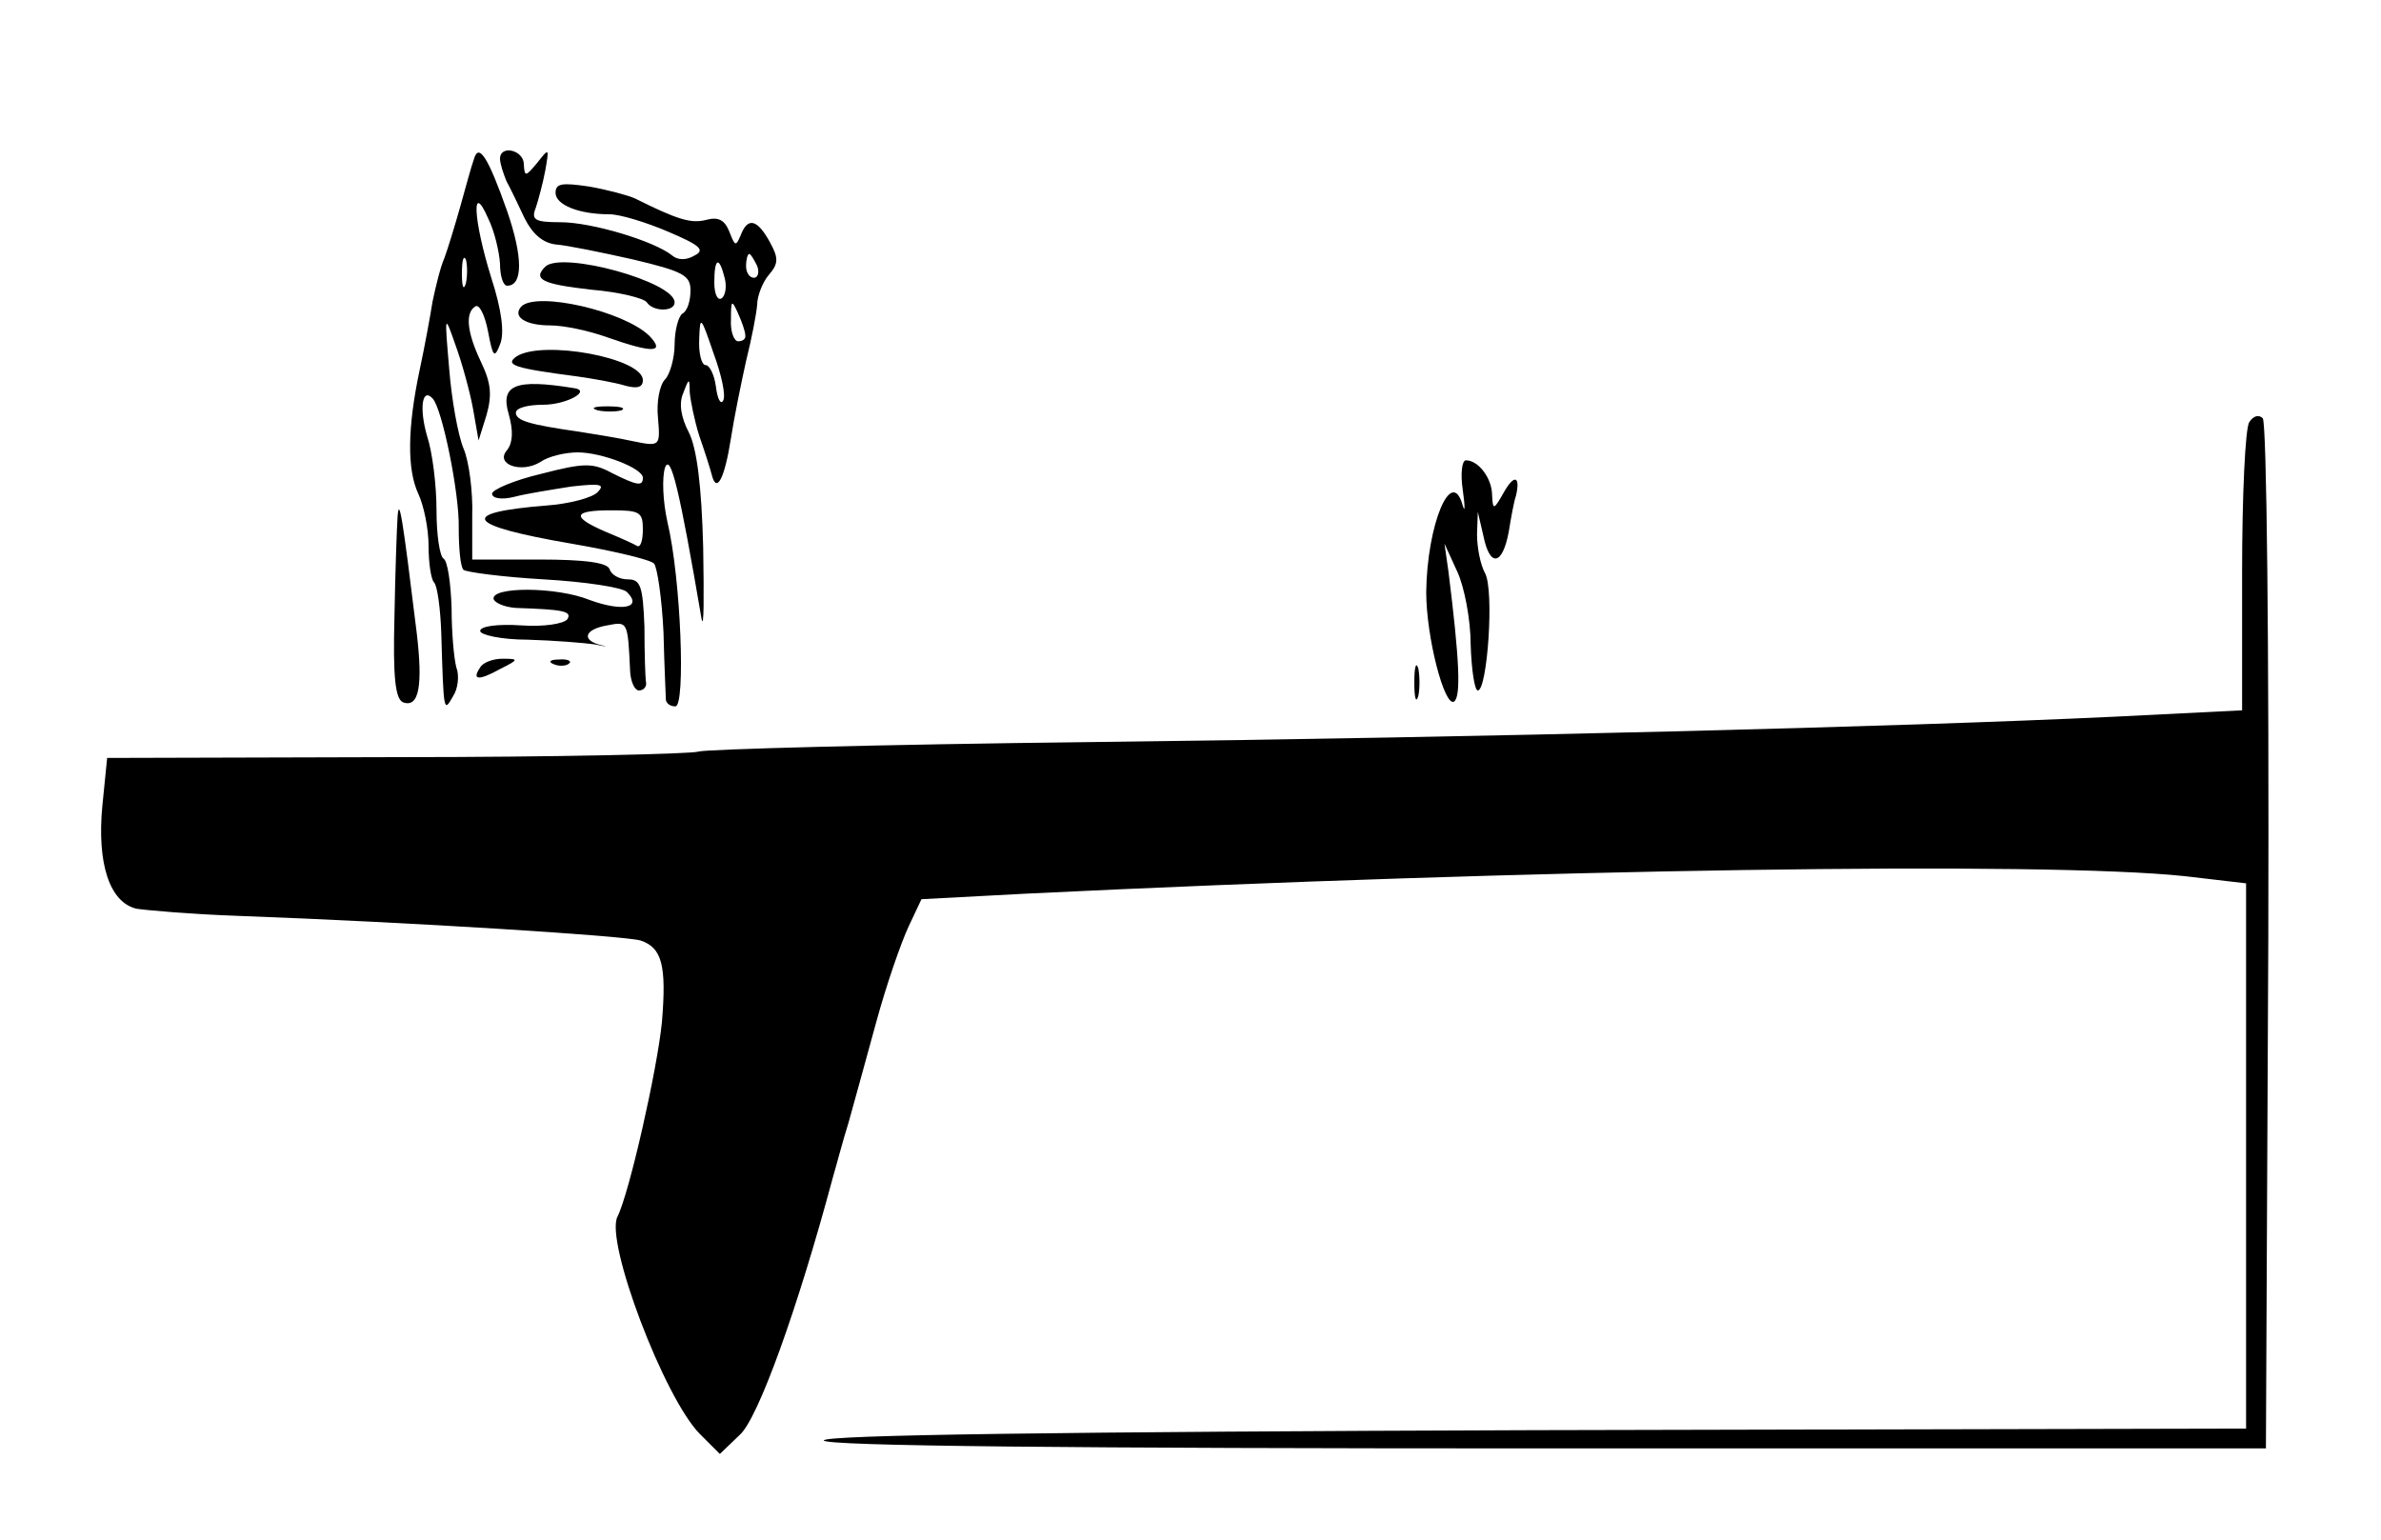 <?xml version="1.0" standalone="no"?>
<!DOCTYPE svg PUBLIC "-//W3C//DTD SVG 20010904//EN"
 "http://www.w3.org/TR/2001/REC-SVG-20010904/DTD/svg10.dtd">
<svg version="1.0" xmlns="http://www.w3.org/2000/svg"
 width="300pt" height="194pt" viewBox="0 0 300 194"
 preserveAspectRatio="xMidYMid meet">
<g transform="translate(0,194) scale(0.1,-0.1)"
fill="#000000" stroke="none">
<path d="M597 1739 c-3 -8 -10 -34 -17 -59 -7 -25 -16 -54 -20 -65 -5 -11 -11
-36 -15 -55 -3 -19 -10 -57 -16 -85 -16 -75 -16 -127 -2 -157 7 -15 13 -44 13
-66 0 -21 3 -42 7 -46 4 -4 8 -33 9 -64 3 -101 3 -100 15 -79 6 9 8 26 4 36
-3 11 -6 44 -6 75 -1 31 -5 59 -10 62 -5 3 -9 30 -9 61 0 31 -5 73 -12 94 -10
35 -6 61 7 47 12 -12 34 -120 33 -163 0 -25 2 -49 6 -53 4 -3 49 -9 101 -12
52 -3 99 -10 105 -16 20 -20 -6 -25 -47 -10 -42 17 -125 17 -121 1 2 -5 14
-10 28 -11 59 -2 71 -4 65 -14 -4 -6 -30 -10 -58 -8 -30 2 -52 -1 -52 -7 0 -5
27 -11 60 -11 33 -1 71 -4 85 -6 14 -3 17 -3 8 -1 -26 6 -22 20 7 25 26 5 26
6 29 -59 1 -13 6 -23 11 -23 6 0 10 5 9 10 -1 6 -2 37 -2 70 -2 52 -5 60 -21
60 -11 0 -21 6 -23 13 -3 8 -30 12 -89 12 l-84 0 0 55 c1 30 -4 69 -11 85 -7
17 -15 62 -18 100 -6 70 -6 70 8 30 8 -22 18 -58 22 -80 l7 -40 10 32 c7 25 6
40 -7 67 -18 38 -20 62 -7 70 5 3 12 -11 16 -32 6 -32 8 -34 15 -16 6 14 2 44
-11 84 -23 74 -25 123 -4 75 8 -16 14 -42 15 -57 0 -16 4 -28 9 -28 20 0 20
36 0 94 -24 68 -36 87 -42 65z m-10 -156 c-3 -10 -5 -4 -5 12 0 17 2 24 5 18
2 -7 2 -21 0 -30z"/>
<path d="M630 1740 c0 -6 4 -18 8 -28 5 -9 15 -30 23 -47 10 -20 23 -31 39
-33 14 -1 58 -10 98 -19 63 -15 72 -20 72 -39 0 -13 -4 -26 -10 -29 -5 -3 -10
-21 -10 -39 0 -17 -6 -38 -12 -44 -7 -7 -11 -29 -9 -48 3 -36 3 -37 -31 -30
-18 4 -49 9 -68 12 -63 9 -80 14 -80 24 0 6 15 10 34 10 30 0 62 18 39 21 -74
12 -93 4 -82 -33 6 -21 5 -36 -2 -45 -16 -18 18 -30 42 -15 10 7 31 12 47 12
30 0 82 -20 82 -32 0 -11 -7 -10 -39 6 -24 13 -35 13 -89 -1 -34 -8 -62 -20
-62 -25 0 -6 12 -8 28 -4 15 4 47 9 72 13 36 4 43 3 33 -7 -6 -7 -36 -15 -65
-17 -112 -9 -102 -25 32 -48 52 -9 99 -20 104 -25 4 -4 10 -44 12 -87 1 -43 3
-81 3 -85 1 -5 6 -8 12 -8 13 0 7 161 -10 232 -6 27 -7 57 -3 69 7 18 18 -27
46 -191 3 -14 3 27 2 90 -2 78 -8 125 -18 145 -10 19 -13 37 -7 50 7 19 8 19
8 1 1 -11 6 -36 12 -55 7 -20 14 -42 16 -50 6 -23 16 -4 24 47 4 26 13 70 19
97 7 28 13 59 14 71 0 11 7 29 15 38 12 14 12 21 1 41 -16 29 -28 32 -37 8 -6
-14 -7 -13 -14 5 -6 15 -14 19 -29 15 -19 -5 -36 0 -90 27 -9 4 -35 11 -58 15
-34 5 -42 4 -42 -8 0 -15 29 -27 68 -27 13 0 46 -10 74 -22 40 -17 47 -23 33
-30 -10 -6 -21 -6 -28 0 -22 18 -101 42 -141 42 -32 0 -37 3 -31 18 3 9 9 31
12 47 5 29 5 29 -10 10 -15 -18 -16 -18 -17 -2 0 18 -30 25 -30 7z m324 -135
c3 -8 1 -15 -4 -15 -6 0 -10 7 -10 15 0 8 2 15 4 15 2 0 6 -7 10 -15z m-41
-15 c3 -11 1 -23 -4 -26 -5 -3 -9 6 -9 20 0 31 6 34 13 6z m26 -72 c1 -5 -3
-8 -9 -8 -5 0 -10 12 -9 28 0 24 1 25 9 7 5 -11 9 -23 9 -27z m-28 -83 c-3 -5
-7 2 -9 18 -2 15 -8 27 -13 27 -5 0 -9 15 -8 33 1 30 2 29 18 -18 10 -27 16
-54 12 -60z m-101 -162 c0 -14 -3 -23 -7 -21 -5 3 -23 11 -40 18 -44 19 -41
27 7 27 36 0 40 -2 40 -24z"/>
<path d="M687 1604 c-16 -16 -4 -22 58 -29 36 -3 67 -11 70 -16 8 -12 35 -12
35 0 0 26 -142 65 -163 45z"/>
<path d="M657 1554 c-12 -13 5 -24 36 -24 18 0 50 -7 72 -15 57 -20 74 -20 53
2 -32 31 -141 56 -161 37z"/>
<path d="M651 1491 c-16 -11 -2 -15 74 -25 22 -3 50 -8 63 -12 15 -4 22 -2 22
7 0 28 -126 51 -159 30z"/>
<path d="M753 1423 c9 -2 23 -2 30 0 6 3 -1 5 -18 5 -16 0 -22 -2 -12 -5z"/>
<path d="M2834 1408 c-5 -7 -9 -92 -9 -188 l0 -175 -160 -8 c-274 -13 -790
-26 -1290 -32 -264 -3 -487 -9 -495 -12 -8 -3 -179 -7 -380 -7 l-365 -1 -6
-60 c-7 -73 9 -122 43 -130 13 -2 70 -7 128 -9 218 -8 486 -25 507 -31 27 -9
33 -31 27 -103 -6 -60 -41 -215 -56 -245 -16 -31 59 -229 104 -274 l25 -25 25
24 c23 20 73 159 117 323 5 17 13 48 20 70 6 22 22 79 35 127 13 48 32 102 41
121 l16 34 132 7 c639 31 1282 41 1460 22 l77 -9 0 -343 0 -344 -897 -2 c-593
-2 -897 -6 -895 -13 1 -7 313 -10 910 -10 l907 0 3 644 c1 370 -2 649 -7 654
-5 5 -12 3 -17 -5z"/>
<path d="M1843 1323 c3 -21 3 -30 0 -20 -14 51 -45 -24 -46 -109 0 -57 23
-145 35 -138 9 6 7 52 -7 164 l-5 35 16 -35 c9 -19 17 -61 17 -92 1 -32 5 -58
9 -58 12 0 21 127 9 148 -6 11 -10 33 -10 49 l1 28 7 -30 c8 -40 24 -38 32 5
3 19 7 40 9 45 6 25 -2 28 -15 5 -13 -23 -14 -23 -15 -4 0 21 -17 44 -33 44
-5 0 -7 -17 -4 -37z"/>
<path d="M501 1290 c-1 -14 -3 -71 -4 -127 -2 -76 1 -104 11 -108 20 -7 25 21
17 88 -18 147 -22 171 -24 147z"/>
<path d="M605 1099 c-11 -16 -2 -17 25 -2 24 12 24 13 3 13 -12 0 -25 -5 -28
-11z"/>
<path d="M698 1103 c7 -3 16 -2 19 1 4 3 -2 6 -13 5 -11 0 -14 -3 -6 -6z"/>
<path d="M1782 1080 c0 -19 2 -27 5 -17 2 9 2 25 0 35 -3 9 -5 1 -5 -18z"/>
</g>
</svg>
